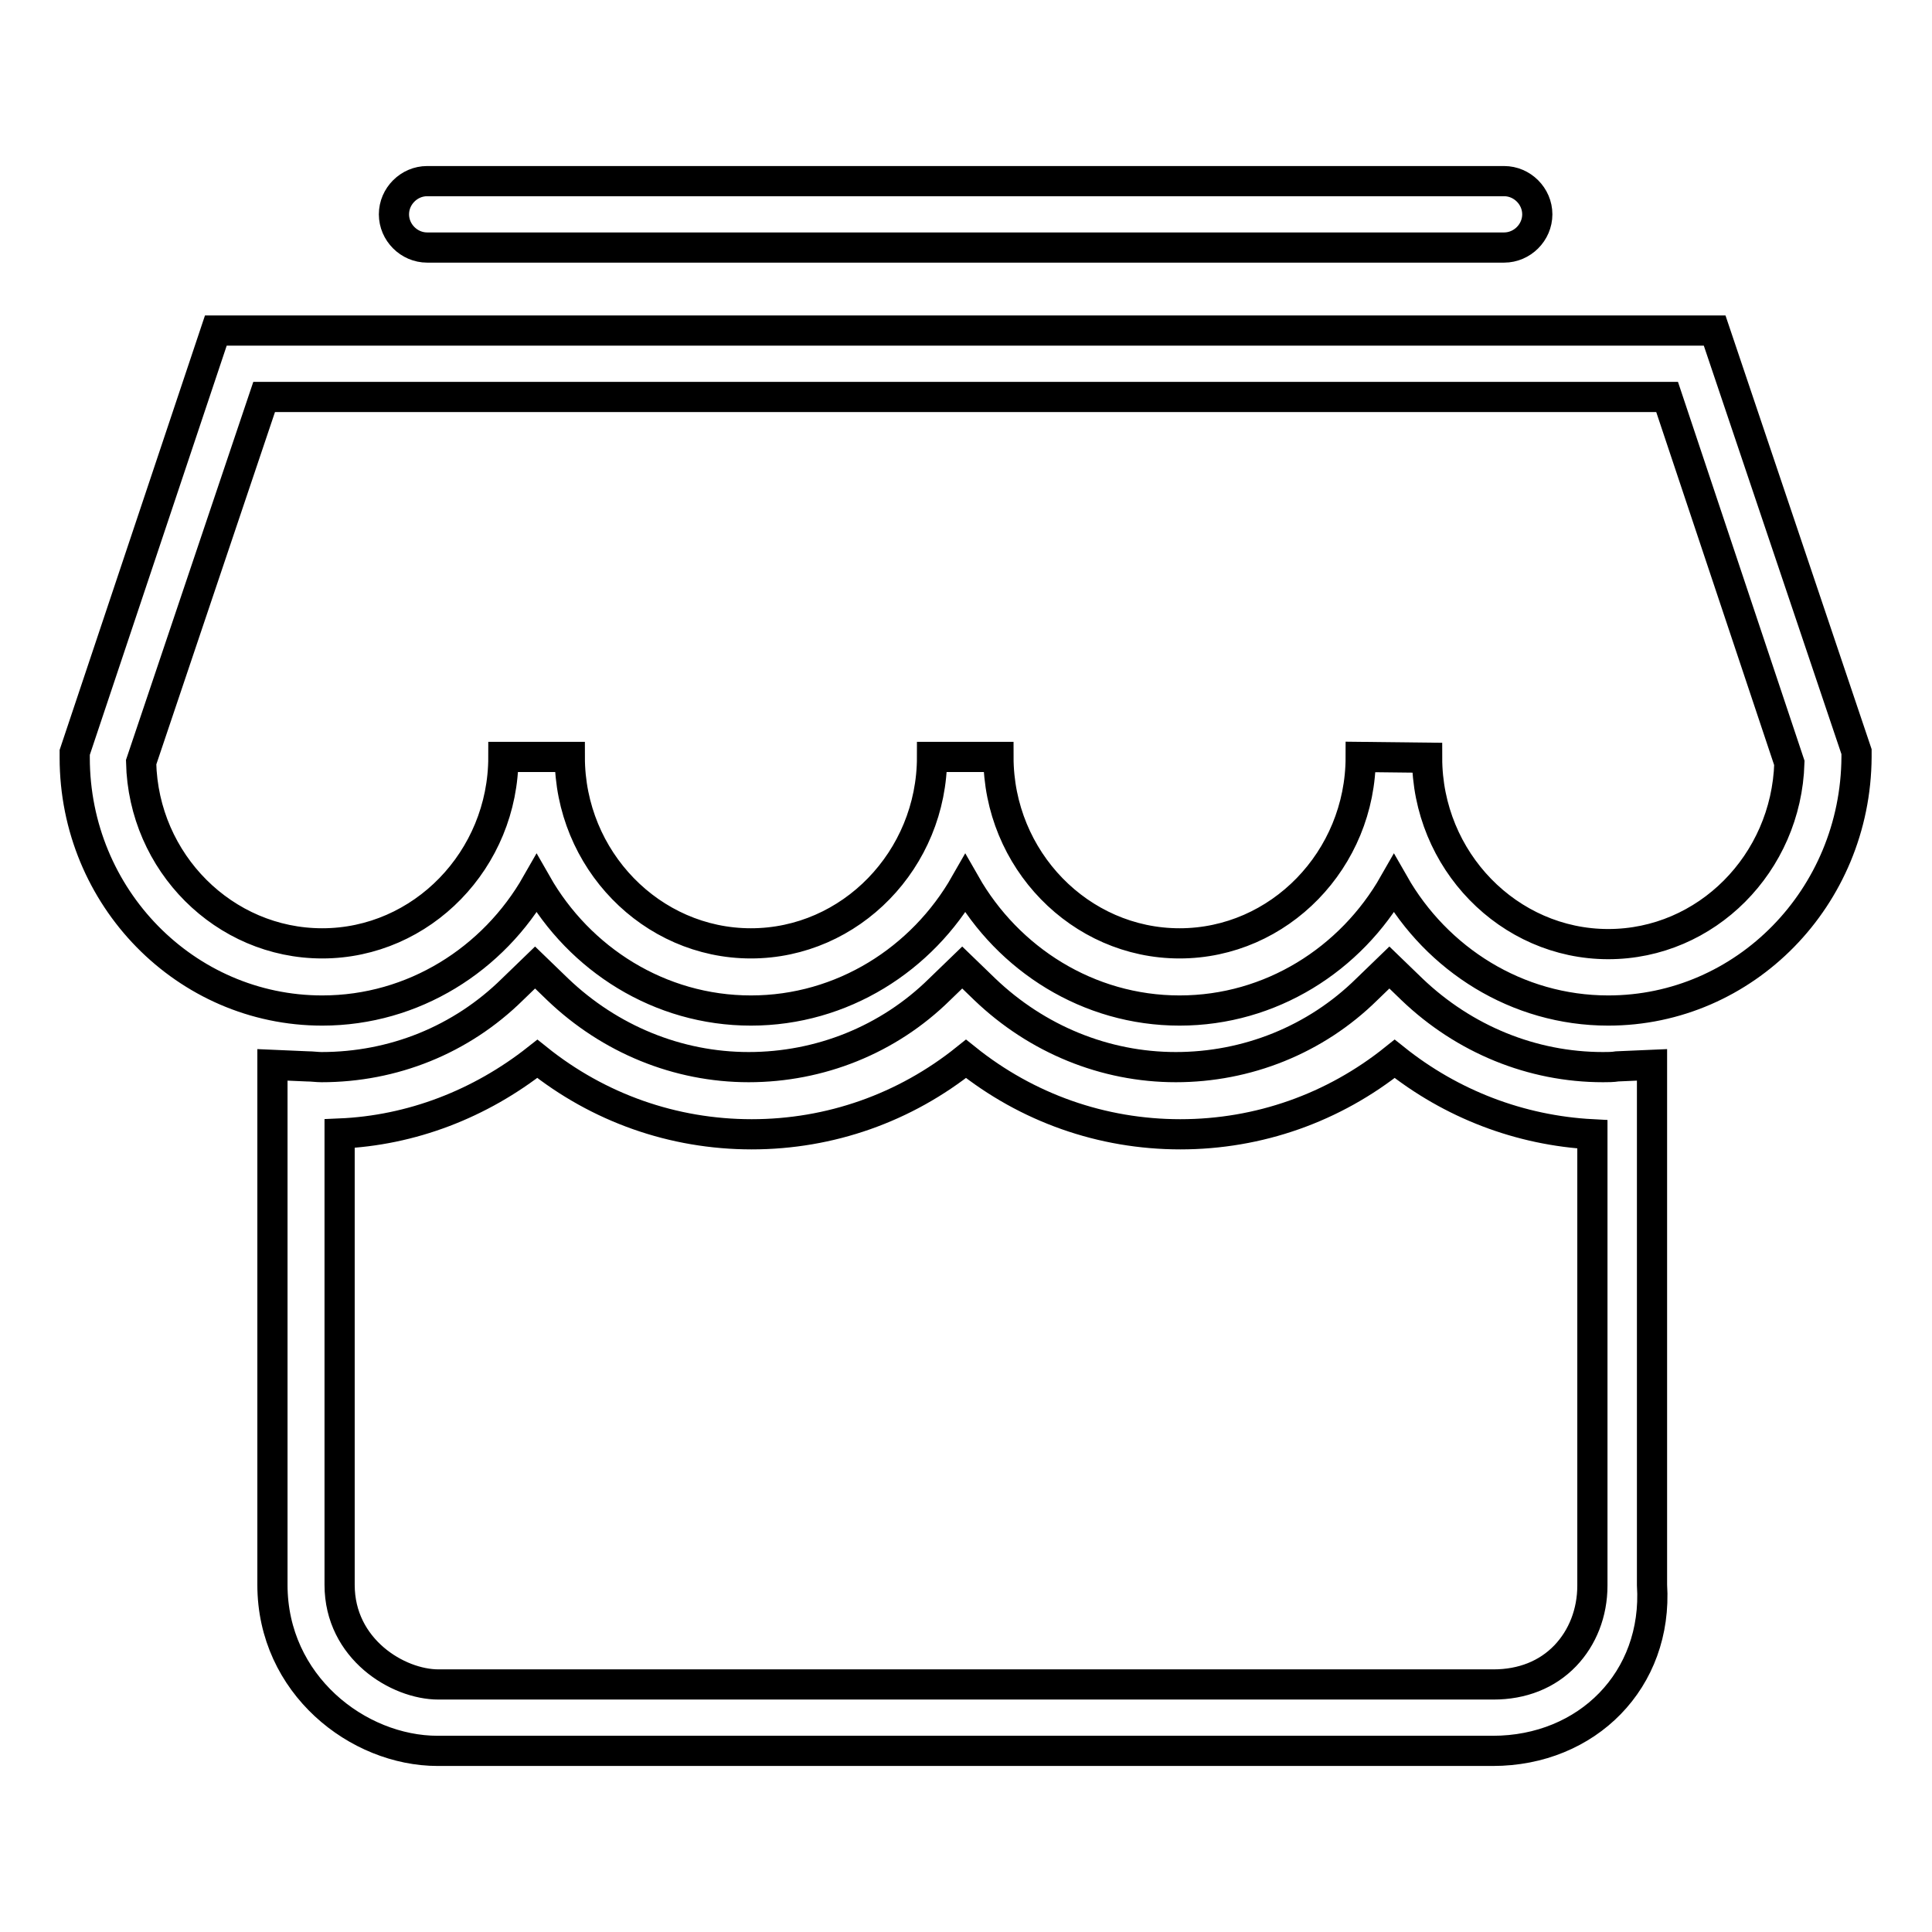<?xml version="1.0" encoding="utf-8"?>
<!-- Svg Vector Icons : http://www.onlinewebfonts.com/icon -->
<!DOCTYPE svg PUBLIC "-//W3C//DTD SVG 1.1//EN" "http://www.w3.org/Graphics/SVG/1.1/DTD/svg11.dtd">
<svg version="1.1" xmlns="http://www.w3.org/2000/svg" xmlns:xlink="http://www.w3.org/1999/xlink" x="0px" y="0px" viewBox="0 0 256 256" enable-background="new 0 0 256 256" xml:space="preserve">
<g> <path stroke-width="4" fill-opacity="0" stroke="#000000"  d="M213.1,133.9c-12.1,0-22.7-6.8-28.4-16.8c-5.7,10-16.3,16.8-28.4,16.8c-12.1,0-22.7-6.8-28.4-16.8 c-5.7,10-16.3,16.8-28.4,16.8c-12.1,0-22.7-6.8-28.4-16.8c-5.7,10-16.3,16.8-28.4,16.8c-18.1,0-32.8-15-32.8-33.5v-0.7l18.7-55.9 h198.6L246,99.6v0.7C245.9,118.9,231.2,133.9,213.1,133.9z M189.1,100.4c0,13.6,10.8,24.7,24,24.7c13,0,23.6-10.7,24-24l-16.2-48.5 H35L18.7,101c0.3,13.3,11,24,24,24c13.2,0,24-11.1,24-24.7h8.8c0,13.6,10.8,24.7,24,24.7c13.2,0,24-11.1,24-24.7h8.8 c0,13.6,10.8,24.7,24,24.7s24-11.1,24-24.7L189.1,100.4L189.1,100.4z M197.8,232H58c-10.6,0-21.9-8.8-21.9-22v-68.9l4.6,0.2 c0.7,0,1.3,0.1,1.9,0.1c9.5,0,18.5-3.6,25.3-10.3l3-2.9l3,2.9c6.9,6.6,15.9,10.3,25.3,10.3s18.5-3.6,25.3-10.3l3-2.9l3,2.9 c6.9,6.6,15.9,10.3,25.3,10.3s18.5-3.6,25.3-10.3l3-2.9l3,2.9c6.9,6.6,15.9,10.3,25.3,10.3c0.6,0,1.3,0,1.9-0.1l4.6-0.2V210 C219.7,222.6,210.3,232,197.8,232z M45,150.2V210c0,8.5,7.7,13.2,13.1,13.2h139.8c3.8,0,7.1-1.3,9.5-3.8c2.3-2.4,3.6-5.7,3.6-9.3 v-59.8c-9.6-0.5-18.7-4-26.2-10c-8.1,6.5-18,10-28.4,10c-10.4,0-20.3-3.5-28.4-10c-8.1,6.5-18,10-28.4,10c-10.4,0-20.3-3.5-28.4-10 C63.6,146.3,54.5,149.8,45,150.2z M199.3,32.8H56.6c-2.4,0-4.4-2-4.4-4.4c0-2.4,2-4.4,4.4-4.4h142.7c2.4,0,4.4,2,4.4,4.4 C203.7,30.8,201.7,32.8,199.3,32.8z"/></g>
</svg>